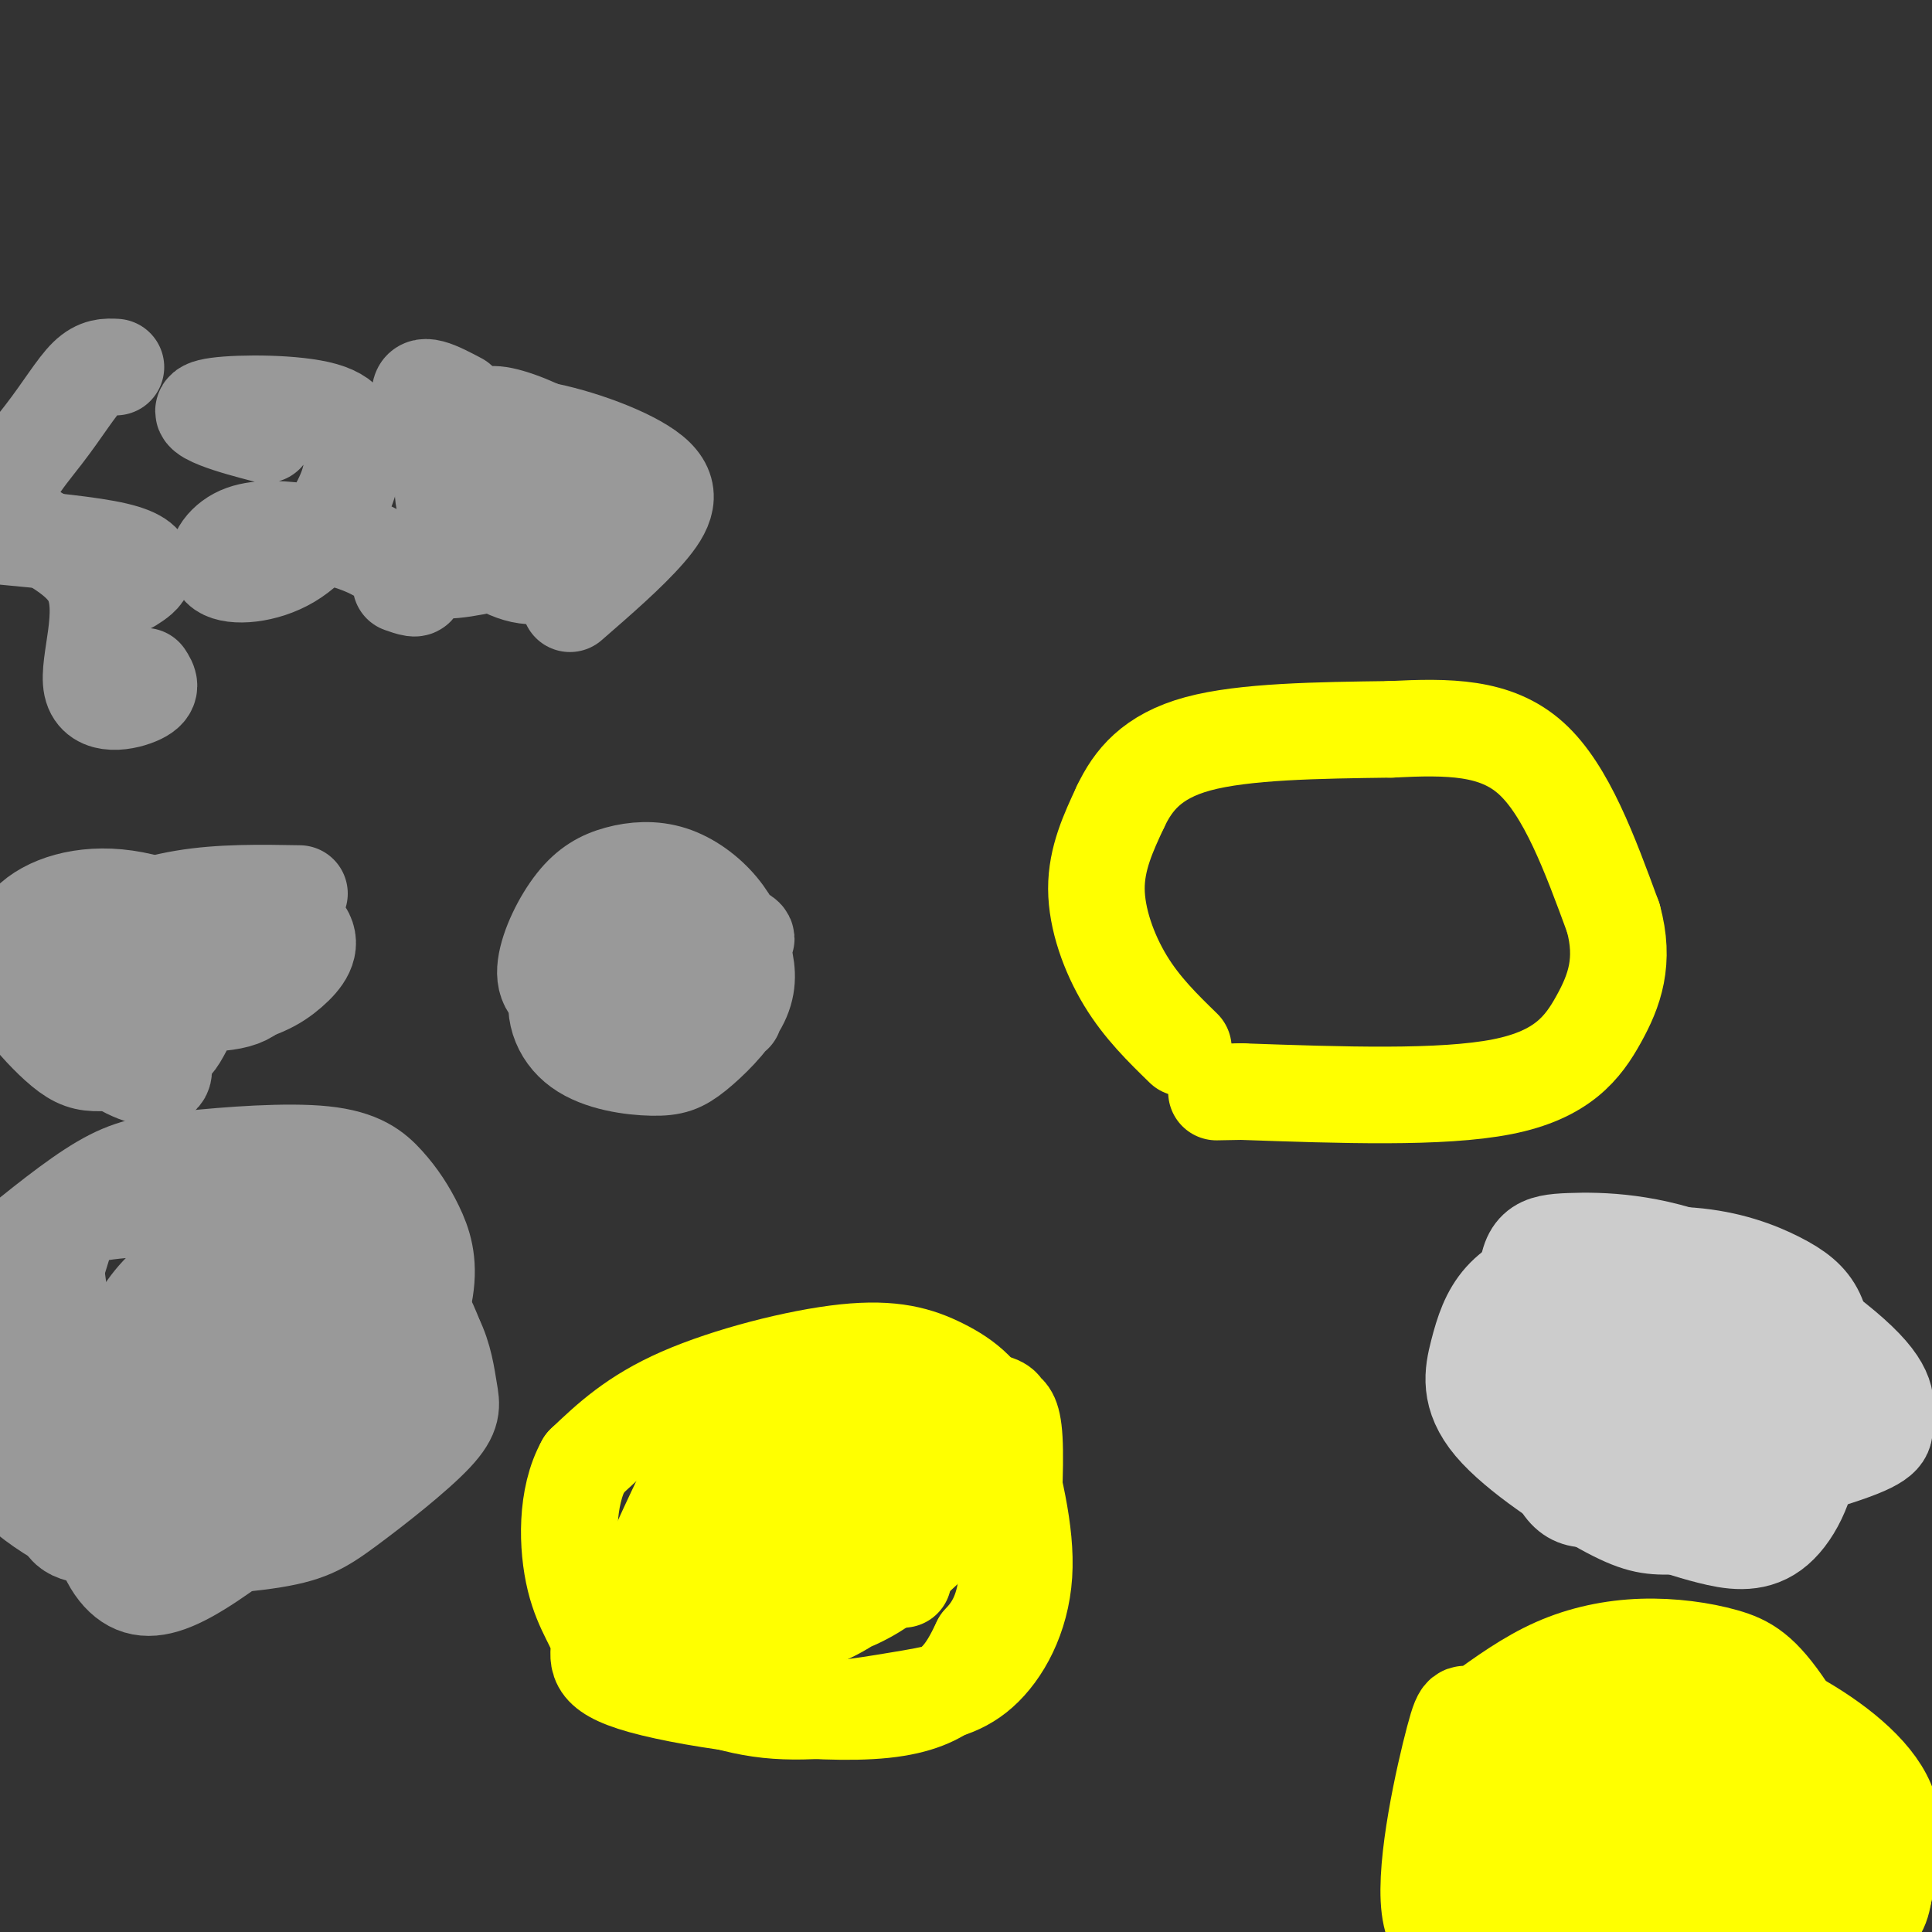 <svg viewBox='0 0 400 400' version='1.1' xmlns='http://www.w3.org/2000/svg' xmlns:xlink='http://www.w3.org/1999/xlink'><rect x="0" y="0" width="400" height="400" fill="#333333" stroke="none"/><g fill='none' stroke='#ffff00' stroke-width='20' stroke-linecap='round' stroke-linejoin='round'><path d='M245,217c-4.289,-4.178 -8.578,-8.356 -12,-14c-3.422,-5.644 -5.978,-12.756 -6,-19c-0.022,-6.244 2.489,-11.622 5,-17'/><path d='M232,167c2.556,-5.400 6.444,-10.400 16,-13c9.556,-2.600 24.778,-2.800 40,-3'/><path d='M288,151c11.911,-0.600 21.689,-0.600 29,6c7.311,6.600 12.156,19.800 17,33'/><path d='M334,190c2.500,9.036 0.250,15.125 -3,21c-3.250,5.875 -7.500,11.536 -20,14c-12.500,2.464 -33.250,1.732 -54,1'/><path d='M257,226c-9.000,0.167 -4.500,0.083 0,0'/><path d='M177,286c-9.164,1.809 -18.329,3.617 -23,5c-4.671,1.383 -4.850,2.340 -8,9c-3.150,6.660 -9.271,19.024 -12,26c-2.729,6.976 -2.065,8.565 -1,11c1.065,2.435 2.533,5.718 4,9'/><path d='M137,346c4.197,3.288 12.688,7.008 22,8c9.312,0.992 19.444,-0.744 27,-2c7.556,-1.256 12.534,-2.030 17,-6c4.466,-3.970 8.419,-11.134 9,-20c0.581,-8.866 -2.209,-19.433 -5,-30'/><path d='M207,296c-2.758,-7.305 -7.152,-10.566 -12,-13c-4.848,-2.434 -10.152,-4.040 -20,-3c-9.848,1.040 -24.242,4.726 -34,9c-9.758,4.274 -14.879,9.137 -20,14'/><path d='M121,303c-3.901,6.926 -3.653,17.240 -2,24c1.653,6.760 4.711,9.967 5,13c0.289,3.033 -2.191,5.894 9,9c11.191,3.106 36.055,6.459 50,5c13.945,-1.459 16.973,-7.729 20,-14'/><path d='M203,340c4.360,-4.587 5.260,-9.054 6,-17c0.740,-7.946 1.320,-19.371 1,-25c-0.320,-5.629 -1.541,-5.463 -2,-6c-0.459,-0.537 -0.157,-1.779 -6,-2c-5.843,-0.221 -17.831,0.579 -25,1c-7.169,0.421 -9.520,0.463 -14,9c-4.480,8.537 -11.091,25.568 -13,33c-1.909,7.432 0.883,5.266 5,4c4.117,-1.266 9.558,-1.633 15,-2'/><path d='M170,335c4.995,-1.936 9.981,-5.774 13,-9c3.019,-3.226 4.071,-5.838 5,-10c0.929,-4.162 1.735,-9.873 2,-15c0.265,-5.127 -0.013,-9.669 -5,-6c-4.987,3.669 -14.685,15.551 -20,24c-5.315,8.449 -6.248,13.466 -3,15c3.248,1.534 10.678,-0.416 16,-3c5.322,-2.584 8.535,-5.802 12,-9c3.465,-3.198 7.182,-6.377 9,-11c1.818,-4.623 1.737,-10.692 0,-13c-1.737,-2.308 -5.131,-0.856 -8,0c-2.869,0.856 -5.212,1.116 -9,7c-3.788,5.884 -9.020,17.392 -10,22c-0.980,4.608 2.291,2.317 6,-1c3.709,-3.317 7.854,-7.658 12,-12'/><path d='M190,314c-1.536,0.440 -11.375,7.542 -15,11c-3.625,3.458 -1.036,3.274 2,3c3.036,-0.274 6.518,-0.637 10,-1'/><path d='M316,395c-1.867,-3.689 -3.733,-7.378 -5,-11c-1.267,-3.622 -1.933,-7.178 0,-12c1.933,-4.822 6.467,-10.911 11,-17'/><path d='M322,355c4.914,-4.368 11.698,-6.786 16,-8c4.302,-1.214 6.122,-1.222 11,0c4.878,1.222 12.813,3.675 21,8c8.187,4.325 16.625,10.521 20,17c3.375,6.479 1.688,13.239 0,20'/><path d='M390,392c-0.631,4.298 -2.208,5.042 -4,6c-1.792,0.958 -3.798,2.131 -9,3c-5.202,0.869 -13.601,1.435 -22,2'/><path d='M341,403c-4.271,-0.691 -8.543,-1.381 -14,-4c-5.457,-2.619 -12.100,-7.166 -16,-13c-3.900,-5.834 -5.056,-12.956 -3,-19c2.056,-6.044 7.323,-11.012 10,-14c2.677,-2.988 2.765,-3.997 8,-4c5.235,-0.003 15.618,0.998 26,2'/><path d='M352,351c7.140,1.772 11.991,5.201 18,12c6.009,6.799 13.178,16.968 13,15c-0.178,-1.968 -7.702,-16.071 -13,-24c-5.298,-7.929 -8.368,-9.682 -13,-11c-4.632,-1.318 -10.824,-2.201 -17,-2c-6.176,0.201 -12.336,1.486 -18,4c-5.664,2.514 -10.832,6.257 -16,10'/><path d='M306,355c-3.143,0.702 -3.000,-2.542 -5,5c-2.000,7.542 -6.143,25.869 -5,35c1.143,9.131 7.571,9.065 14,9'/><path d='M315,403c-2.030,-7.534 -4.061,-15.068 -4,-21c0.061,-5.932 2.213,-10.262 7,-14c4.787,-3.738 12.208,-6.886 17,-8c4.792,-1.114 6.954,-0.196 9,0c2.046,0.196 3.976,-0.331 5,5c1.024,5.331 1.144,16.520 -1,25c-2.144,8.480 -6.551,14.253 -9,11c-2.449,-3.253 -2.940,-15.531 -2,-22c0.940,-6.469 3.310,-7.128 7,-8c3.690,-0.872 8.700,-1.955 11,-1c2.300,0.955 1.888,3.949 0,7c-1.888,3.051 -5.254,6.157 -12,8c-6.746,1.843 -16.873,2.421 -27,3'/><path d='M316,388c-5.639,0.502 -6.235,0.256 -5,-2c1.235,-2.256 4.301,-6.524 10,-9c5.699,-2.476 14.031,-3.161 23,-3c8.969,0.161 18.575,1.170 23,3c4.425,1.830 3.669,4.483 -2,8c-5.669,3.517 -16.250,7.899 -21,10c-4.750,2.101 -3.669,1.921 -3,0c0.669,-1.921 0.926,-5.583 9,-10c8.074,-4.417 23.964,-9.588 30,-10c6.036,-0.412 2.217,3.937 -5,8c-7.217,4.063 -17.831,7.842 -25,11c-7.169,3.158 -10.892,5.696 -6,2c4.892,-3.696 18.398,-13.628 24,-19c5.602,-5.372 3.301,-6.186 1,-7'/></g>
<g fill='none' stroke='#cccccc' stroke-width='20' stroke-linecap='round' stroke-linejoin='round'><path d='M359,301c-14.531,0.839 -29.062,1.678 -36,0c-6.938,-1.678 -6.283,-5.872 -7,-10c-0.717,-4.128 -2.806,-8.190 -1,-11c1.806,-2.810 7.508,-4.370 19,-5c11.492,-0.630 28.775,-0.331 36,0c7.225,0.331 4.393,0.694 4,5c-0.393,4.306 1.653,12.555 1,20c-0.653,7.445 -4.004,14.086 -8,17c-3.996,2.914 -8.638,2.101 -13,1c-4.362,-1.101 -8.444,-2.489 -12,-4c-3.556,-1.511 -6.588,-3.146 -10,-7c-3.412,-3.854 -7.206,-9.927 -11,-16'/><path d='M321,291c-2.368,-5.112 -2.789,-9.892 -2,-13c0.789,-3.108 2.786,-4.543 10,-5c7.214,-0.457 19.643,0.064 27,0c7.357,-0.064 9.640,-0.712 12,4c2.360,4.712 4.795,14.784 4,22c-0.795,7.216 -4.821,11.576 -10,14c-5.179,2.424 -11.511,2.913 -16,3c-4.489,0.087 -7.136,-0.227 -14,-4c-6.864,-3.773 -17.944,-11.004 -23,-17c-5.056,-5.996 -4.088,-10.755 -3,-15c1.088,-4.245 2.294,-7.974 5,-11c2.706,-3.026 6.910,-5.347 14,-7c7.090,-1.653 17.065,-2.637 25,-2c7.935,0.637 13.831,2.894 18,5c4.169,2.106 6.612,4.059 8,7c1.388,2.941 1.720,6.869 0,11c-1.720,4.131 -5.491,8.466 -10,12c-4.509,3.534 -9.754,6.267 -15,9'/><path d='M351,304c-6.053,2.711 -13.685,4.990 -19,6c-5.315,1.010 -8.314,0.753 -11,-8c-2.686,-8.753 -5.059,-26.001 -5,-35c0.059,-8.999 2.550,-9.749 9,-10c6.450,-0.251 16.859,-0.002 29,5c12.141,5.002 26.015,14.757 32,21c5.985,6.243 4.081,8.976 4,11c-0.081,2.024 1.661,3.341 -5,6c-6.661,2.659 -21.726,6.659 -29,8c-7.274,1.341 -6.759,0.022 -9,-8c-2.241,-8.022 -7.240,-22.748 -5,-27c2.240,-4.252 11.718,1.971 22,8c10.282,6.029 21.366,11.866 22,15c0.634,3.134 -9.183,3.567 -19,4'/><path d='M367,300c-7.567,-0.025 -16.983,-2.087 -22,-4c-5.017,-1.913 -5.633,-3.676 -7,-5c-1.367,-1.324 -3.485,-2.208 -1,-4c2.485,-1.792 9.573,-4.491 12,-4c2.427,0.491 0.192,4.171 0,6c-0.192,1.829 1.659,1.808 -4,2c-5.659,0.192 -18.830,0.596 -32,1'/></g>
<g fill='none' stroke='#999999' stroke-width='20' stroke-linecap='round' stroke-linejoin='round'><path d='M60,311c-7.608,5.914 -15.216,11.828 -21,15c-5.784,3.172 -9.746,3.600 -13,1c-3.254,-2.600 -5.802,-8.230 -6,-16c-0.198,-7.770 1.955,-17.680 4,-25c2.045,-7.320 3.984,-12.051 7,-16c3.016,-3.949 7.110,-7.116 12,-9c4.890,-1.884 10.575,-2.486 16,-2c5.425,0.486 10.591,2.060 13,7c2.409,4.940 2.060,13.245 2,18c-0.060,4.755 0.167,5.959 -6,12c-6.167,6.041 -18.729,16.918 -26,22c-7.271,5.082 -9.252,4.369 -13,2c-3.748,-2.369 -9.265,-6.396 -13,-11c-3.735,-4.604 -5.689,-9.787 -7,-15c-1.311,-5.213 -1.979,-10.458 -1,-17c0.979,-6.542 3.605,-14.383 5,-19c1.395,-4.617 1.560,-6.011 8,-7c6.440,-0.989 19.157,-1.574 31,1c11.843,2.574 22.812,8.307 29,13c6.188,4.693 7.594,8.347 9,12'/><path d='M90,277c2.002,4.018 2.507,8.063 3,11c0.493,2.937 0.975,4.768 -3,9c-3.975,4.232 -12.406,10.866 -18,15c-5.594,4.134 -8.352,5.767 -17,7c-8.648,1.233 -23.185,2.067 -34,-1c-10.815,-3.067 -17.907,-10.033 -25,-17'/><path d='M1,260c7.170,-5.838 14.339,-11.676 20,-15c5.661,-3.324 9.813,-4.134 18,-5c8.187,-0.866 20.408,-1.788 28,-1c7.592,0.788 10.553,3.285 13,6c2.447,2.715 4.380,5.646 6,9c1.620,3.354 2.929,7.129 2,13c-0.929,5.871 -4.095,13.838 -10,21c-5.905,7.162 -14.547,13.518 -21,18c-6.453,4.482 -10.715,7.088 -17,9c-6.285,1.912 -14.594,3.129 -20,3c-5.406,-0.129 -7.910,-1.606 -7,-7c0.910,-5.394 5.232,-14.706 8,-20c2.768,-5.294 3.981,-6.570 10,-10c6.019,-3.430 16.845,-9.015 23,-11c6.155,-1.985 7.639,-0.372 9,0c1.361,0.372 2.599,-0.498 3,1c0.401,1.498 -0.033,5.362 -4,11c-3.967,5.638 -11.466,13.049 -18,18c-6.534,4.951 -12.105,7.443 -16,7c-3.895,-0.443 -6.116,-3.820 -7,-6c-0.884,-2.180 -0.433,-3.162 3,-6c3.433,-2.838 9.847,-7.533 16,-9c6.153,-1.467 12.044,0.295 15,3c2.956,2.705 2.978,6.352 3,10'/><path d='M58,299c0.178,2.482 -0.878,3.687 -4,6c-3.122,2.313 -8.311,5.733 -14,6c-5.689,0.267 -11.878,-2.621 -16,-6c-4.122,-3.379 -6.178,-7.251 -8,-15c-1.822,-7.749 -3.411,-19.374 -5,-31'/><path d='M32,216c1.440,3.132 2.880,6.264 1,7c-1.880,0.736 -7.080,-0.924 -12,-5c-4.920,-4.076 -9.560,-10.567 -12,-15c-2.440,-4.433 -2.680,-6.808 1,-9c3.680,-2.192 11.282,-4.200 17,-4c5.718,0.200 9.553,2.607 12,5c2.447,2.393 3.506,4.770 3,8c-0.506,3.230 -2.576,7.313 -4,10c-1.424,2.687 -2.203,3.979 -5,5c-2.797,1.021 -7.614,1.770 -11,2c-3.386,0.230 -5.342,-0.059 -8,-2c-2.658,-1.941 -6.017,-5.533 -8,-8c-1.983,-2.467 -2.588,-3.809 -3,-7c-0.412,-3.191 -0.631,-8.230 3,-12c3.631,-3.770 11.111,-6.270 20,-5c8.889,1.270 19.187,6.309 24,9c4.813,2.691 4.142,3.032 4,5c-0.142,1.968 0.245,5.562 -5,7c-5.245,1.438 -16.123,0.719 -27,0'/><path d='M22,207c-6.062,-0.913 -7.716,-3.194 -8,-6c-0.284,-2.806 0.802,-6.136 7,-9c6.198,-2.864 17.508,-5.261 26,-5c8.492,0.261 14.165,3.179 16,6c1.835,2.821 -0.169,5.545 -3,8c-2.831,2.455 -6.489,4.640 -15,6c-8.511,1.360 -21.874,1.895 -28,1c-6.126,-0.895 -5.013,-3.219 -4,-6c1.013,-2.781 1.927,-6.018 6,-9c4.073,-2.982 11.307,-5.709 19,-7c7.693,-1.291 15.847,-1.145 24,-1'/><path d='M152,210c-12.068,-0.288 -24.137,-0.576 -31,-2c-6.863,-1.424 -8.521,-3.985 -8,-8c0.521,-4.015 3.222,-9.484 6,-13c2.778,-3.516 5.634,-5.079 9,-6c3.366,-0.921 7.241,-1.201 11,0c3.759,1.201 7.401,3.882 10,7c2.599,3.118 4.157,6.673 5,10c0.843,3.327 0.973,6.426 -1,10c-1.973,3.574 -6.048,7.622 -9,10c-2.952,2.378 -4.782,3.087 -9,3c-4.218,-0.087 -10.826,-0.970 -15,-4c-4.174,-3.030 -5.914,-8.207 -4,-13c1.914,-4.793 7.482,-9.202 15,-11c7.518,-1.798 16.986,-0.984 21,0c4.014,0.984 2.576,2.138 0,3c-2.576,0.862 -6.288,1.431 -10,2'/><path d='M55,90c-3.608,-0.948 -7.216,-1.896 -10,-3c-2.784,-1.104 -4.745,-2.363 0,-3c4.745,-0.637 16.196,-0.651 22,1c5.804,1.651 5.960,4.968 6,8c0.040,3.032 -0.037,5.781 -2,10c-1.963,4.219 -5.811,9.909 -11,13c-5.189,3.091 -11.720,3.582 -14,2c-2.280,-1.582 -0.310,-5.239 3,-7c3.310,-1.761 7.959,-1.627 13,-1c5.041,0.627 10.472,1.746 15,4c4.528,2.254 8.151,5.644 9,7c0.849,1.356 -1.075,0.678 -3,0'/><path d='M99,88c0.631,-1.384 1.261,-2.768 5,-2c3.739,0.768 10.586,3.690 15,7c4.414,3.310 6.395,7.010 10,9c3.605,1.990 8.836,2.271 0,6c-8.836,3.729 -31.738,10.905 -38,10c-6.262,-0.905 4.115,-9.892 10,-12c5.885,-2.108 7.277,2.663 6,4c-1.277,1.337 -5.222,-0.761 -9,-6c-3.778,-5.239 -7.389,-13.620 -11,-22'/><path d='M87,82c-0.500,-3.500 3.750,-1.250 8,1'/><path d='M121,116c-4.145,2.010 -8.289,4.020 -13,3c-4.711,-1.020 -9.988,-5.072 -13,-9c-3.012,-3.928 -3.760,-7.734 -3,-11c0.760,-3.266 3.027,-5.991 6,-8c2.973,-2.009 6.653,-3.301 14,-2c7.347,1.301 18.363,5.197 23,9c4.637,3.803 2.896,7.515 -1,12c-3.896,4.485 -9.948,9.742 -16,15'/><path d='M24,76c-1.873,-0.096 -3.746,-0.191 -6,2c-2.254,2.191 -4.890,6.670 -9,12c-4.110,5.330 -9.695,11.511 -7,16c2.695,4.489 13.671,7.286 17,14c3.329,6.714 -0.988,17.346 0,22c0.988,4.654 7.282,3.330 10,2c2.718,-1.330 1.859,-2.665 1,-4'/><path d='M0,111c9.400,0.889 18.800,1.778 24,3c5.200,1.222 6.200,2.778 6,4c-0.200,1.222 -1.600,2.111 -3,3'/></g>
</svg>